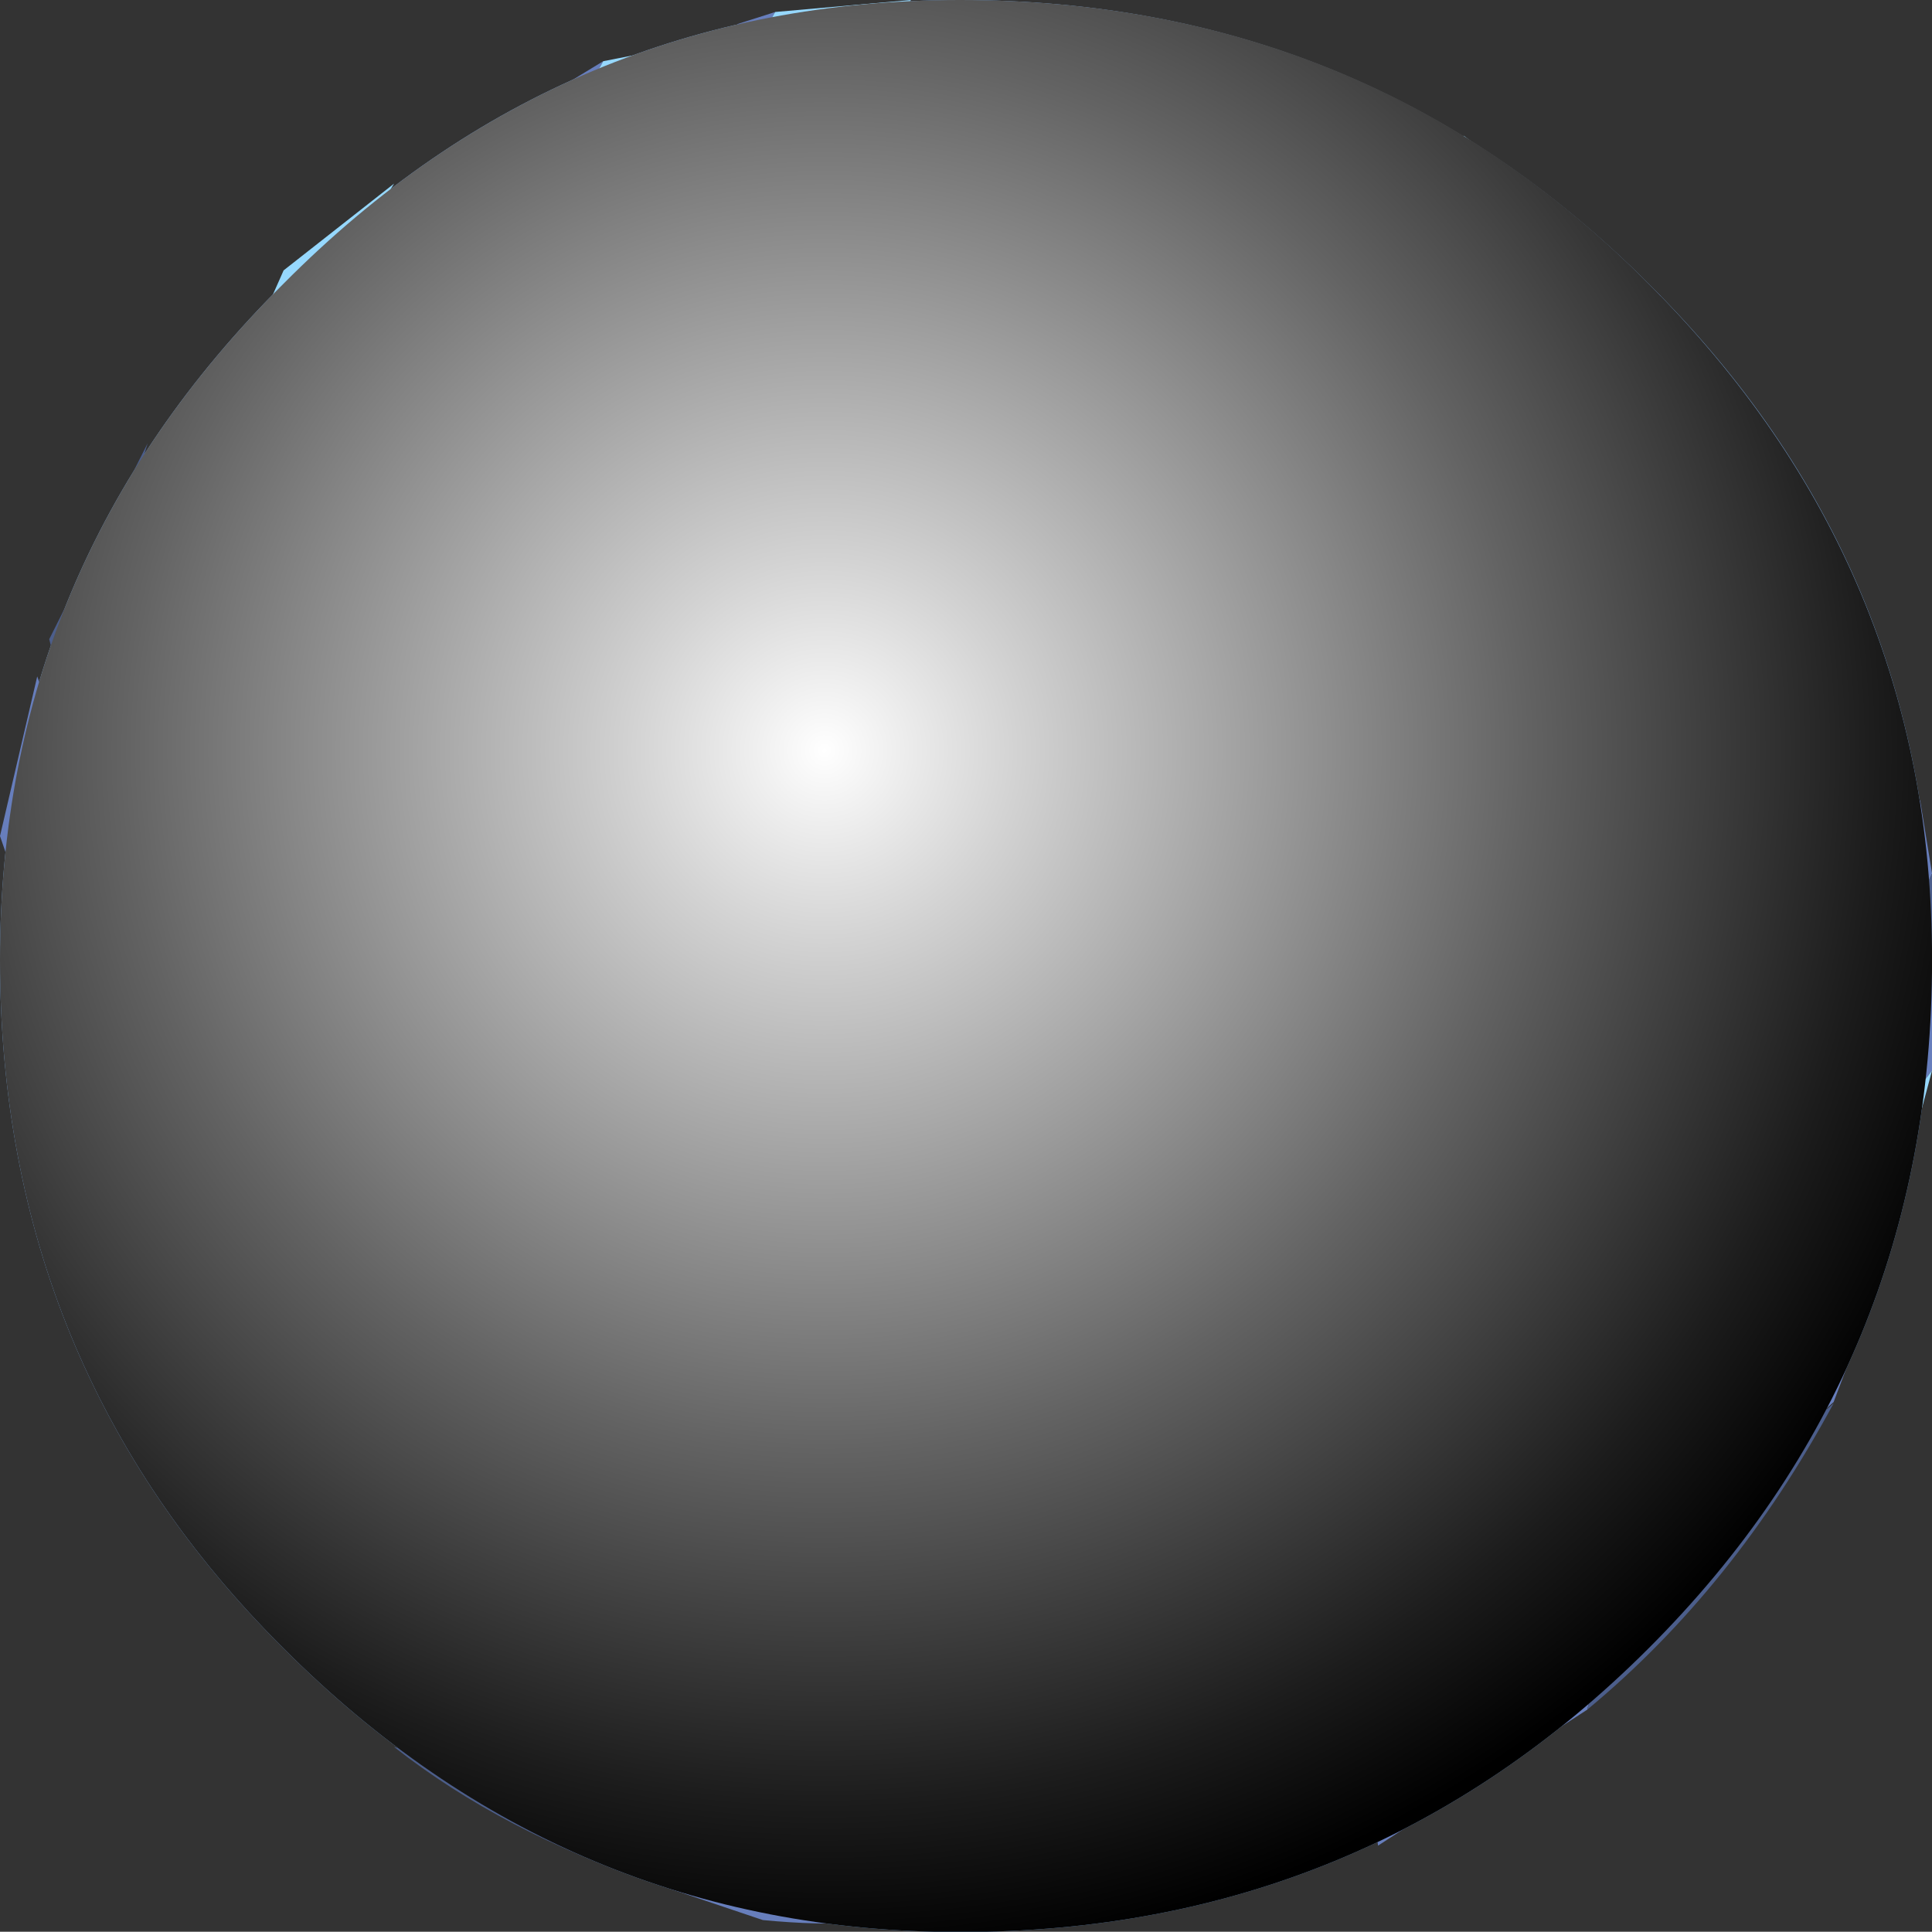 <?xml version="1.0" encoding="UTF-8" standalone="no"?>
<!-- Created with Inkscape (http://www.inkscape.org/) -->
<svg xmlns:inkscape="http://www.inkscape.org/namespaces/inkscape" xmlns:rdf="http://www.w3.org/1999/02/22-rdf-syntax-ns#" xmlns="http://www.w3.org/2000/svg" xmlns:xlink="http://www.w3.org/1999/xlink" xmlns:ns1="http://sozi.baierouge.fr" xmlns:cc="http://creativecommons.org/ns#" xmlns:sodipodi="http://sodipodi.sourceforge.net/DTD/sodipodi-0.dtd" xmlns:dc="http://purl.org/dc/elements/1.1/" id="svg2" xml:space="preserve" viewBox="0 0 7.851 7.85" version="1.1" inkscape:version="0.91 r13725">
  <rect x="0" y="0" width="7.851" height="7.85" fill="#333333" stroke="none"/>
  <defs id="defs6">
    <radialGradient id="radialGradient62" gradientUnits="userSpaceOnUse" cy="-3.05" cx="3.35" gradientTransform="matrix(.8 0 0 -.8 2.4459e-8 1.401)" r="4.938">
      <stop id="stop64" style="stop-color:#ffffff" offset="0"/>
      <stop id="stop66" style="stop-color:#d3d3d3" offset=".157"/>
      <stop id="stop68" style="stop-color:#636363" offset=".577"/>
      <stop id="stop70" style="stop-color:#1c1c1c" offset=".867"/>
      <stop id="stop72" style="stop-color:#000000" offset="1"/>
    </radialGradient>
    <clipPath id="clipPath80">
      <path id="path82" d="m6.281 3.159c0-0.879-0.308-1.625-0.922-2.238-0.613-0.613-1.359-0.922-2.238-0.922-0.855 0-1.586 0.309-2.199 0.922-0.617 0.613-0.922 1.359-0.922 2.238 0 0.856 0.305 1.586 0.922 2.199 0.613 0.618 1.344 0.922 2.199 0.922 0.879 0 1.625-0.308 2.238-0.922 0.614-0.609 0.922-1.343 0.922-2.199z" inkscape:connector-curvature="0"/>
    </clipPath>
    <clipPath id="clipPath88">
      <path id="path90" d="m21.1 39.451h8.75v8.75h-8.75v-8.75z" inkscape:connector-curvature="0"/>
    </clipPath>
    <radialGradient id="radialGradient92" gradientUnits="userSpaceOnUse" cy="45.4" cx="24.1" r="4.938">
      <stop id="stop94" style="stop-color:#ffffff" offset="0"/>
      <stop id="stop96" style="stop-color:#ffffff;stop-opacity:.329" offset=".063"/>
      <stop id="stop98" style="stop-color:#ffffff;stop-opacity:0" offset=".416"/>
      <stop id="stop100" style="stop-color:#ffffff;stop-opacity:0" offset="1"/>
    </radialGradient>
    <mask id="mask102">
      <g id="g104">
        <g id="g106" clip-path="url(#clipPath88)">
          <path id="path108" style="fill:url(#radialGradient92)" d="m21.1 39.451h8.75v8.75h-8.75v-8.75z" inkscape:connector-curvature="0"/>
        </g>
      </g>
    </mask>
    <radialGradient id="radialGradient112" gradientUnits="userSpaceOnUse" cy="45.4" cx="24.1" r="4.938">
      <stop id="stop114" style="stop-color:#ffffff" offset="0"/>
      <stop id="stop116" style="stop-color:#ffffff" offset=".416"/>
      <stop id="stop118" style="stop-color:#ffffff" offset="1"/>
    </radialGradient>
    <clipPath id="clipPath126">
      <path id="path128" d="m1.359 1.44c-0.05 0.106-0.066 0.215-0.039 0.321 0.055 0.187 0.239 0.265 0.559 0.238 0.402-0.051 0.734-0.199 1-0.437 0.293-0.243 0.359-0.454 0.199-0.641-0.156-0.188-0.453-0.215-0.879-0.082-0.398 0.137-0.679 0.336-0.84 0.601z" inkscape:connector-curvature="0"/>
    </clipPath>
    <clipPath id="clipPath134">
      <path id="path136" d="m36.144 34.883h4.358v4.317h-4.358v-4.317z" inkscape:connector-curvature="0"/>
    </clipPath>
    <radialGradient id="radialGradient138" gradientUnits="userSpaceOnUse" cy="36.143" cx="38.071" r="1.333">
      <stop id="stop140" style="stop-color:#ffffff;stop-opacity:.42" offset="0"/>
      <stop id="stop142" style="stop-color:#ffffff" offset=".969"/>
      <stop id="stop146" style="stop-color:#ffffff" offset="1"/>
    </radialGradient>
    <mask id="mask148">
      <g id="g150">
        <g id="g152" clip-path="url(#clipPath134)">
          <path id="path154" style="fill:url(#radialGradient138)" d="m36.144 34.883h4.358v4.317h-4.358v-4.317z" inkscape:connector-curvature="0"/>
        </g>
      </g>
    </mask>
    <radialGradient id="radialGradient158" gradientUnits="userSpaceOnUse" cy="36.143" cx="38.071" r="1.333">
      <stop id="stop160" style="stop-color:#000000" offset="0"/>
      <stop id="stop162" style="stop-color:#000000" offset=".969"/>
      <stop id="stop164" style="stop-color:#000000" offset="1"/>
    </radialGradient>
    <clipPath id="clipPath172">
      <path id="path174" d="m1.762 1.999c-0.27 0-0.414-0.09-0.442-0.277 0-0.11 0.012-0.203 0.039-0.282 0.161-0.265 0.442-0.468 0.84-0.601 0.426-0.133 0.723-0.106 0.879 0.082l0.082 0.199c0-0.133-0.027-0.226-0.082-0.281-0.156-0.215-0.465-0.238-0.918-0.078-0.426 0.16-0.719 0.371-0.879 0.64-0.054 0.106-0.066 0.211-0.043 0.317 0.028 0.215 0.203 0.308 0.524 0.281z" inkscape:connector-curvature="0"/>
    </clipPath>
    <clipPath id="clipPath180">
      <path id="path182" d="m20.292 48.511h3.849v2.329h-3.849v-2.329z" inkscape:connector-curvature="0"/>
    </clipPath>
    <radialGradient id="radialGradient184" gradientUnits="userSpaceOnUse" cy="49.73" cx="21.844" r="1.001">
      <stop id="stop186" style="stop-color:#ffffff" offset="0"/>
      <stop id="stop188" style="stop-color:#ffffff;stop-opacity:.129" offset=".416"/>
      <stop id="stop192" style="stop-color:#ffffff;stop-opacity:.129" offset="1"/>
    </radialGradient>
    <mask id="mask194">
      <g id="g196">
        <g id="g198" clip-path="url(#clipPath180)">
          <path id="path200" style="fill:url(#radialGradient184)" d="m20.292 48.511h3.849v2.329h-3.849v-2.329z" inkscape:connector-curvature="0"/>
        </g>
      </g>
    </mask>
    <radialGradient id="radialGradient204" gradientUnits="userSpaceOnUse" cy="49.73" cx="21.844" r="1.001">
      <stop id="stop206" style="stop-color:#ffffff" offset="0"/>
      <stop id="stop208" style="stop-color:#ffffff" offset=".416"/>
      <stop id="stop210" style="stop-color:#ffffff" offset="1"/>
    </radialGradient>
  </defs>
  <g id="g10" transform="matrix(1.25,0,0,-1.25,0,7.85)">
    <g id="g12">
      <path id="path14" style="fill-rule:evenodd;fill:#79a9e1" d="m6.281 3.159c0-0.879-0.308-1.625-0.922-2.238-0.613-0.613-1.359-0.922-2.238-0.922-0.855 0-1.586 0.309-2.199 0.922-0.617 0.613-0.922 1.359-0.922 2.238 0 0.856 0.305 1.586 0.922 2.199 0.613 0.618 1.344 0.922 2.199 0.922 0.879 0 1.625-0.308 2.238-0.922 0.614-0.609 0.922-1.343 0.922-2.199z" inkscape:connector-curvature="0"/>
      <path id="path16" style="fill-rule:evenodd;fill:#677ebc" d="m5 1.319c-0.852-0.105-1.492 0.055-1.918 0.481l-0.043 0.039c0.242-0.184 0.523-0.305 0.84-0.359 0.375-0.028 0.574-0.04 0.601-0.04 0.215 0 0.426 0.055 0.641 0.161 0.399 0.05 0.719 0.199 0.961 0.441l-0.121-0.32c-0.266-0.242-0.59-0.375-0.961-0.403z" inkscape:connector-curvature="0"/>
      <path id="path18" style="fill-rule:evenodd;fill:#677ebc" d="m1.559 5.679 0.203 0.281 0.199 0.121c-0.266-0.48-0.375-0.812-0.32-1 0.078-0.133 0.347-0.308 0.8-0.519 0.399-0.188 0.559-0.375 0.481-0.563l-0.281-0.598c-0.082-0.082-0.121-0.175-0.121-0.281-0.079-0.32-0.04-0.586 0.121-0.801v-0.039l0.039-0.039c0.105-0.269 0.281-0.508 0.519-0.722-0.48 0.347-0.746 0.601-0.801 0.761-0.347 0.719-0.332 1.254 0.04 1.602 0.187 0.183 0.214 0.344 0.082 0.476-0.243 0.137-0.454 0.27-0.641 0.403-0.293 0.16-0.441 0.265-0.441 0.32-0.024 0.055 0.015 0.254 0.121 0.598z" inkscape:connector-curvature="0"/>
      <path id="path20" style="fill-rule:evenodd;fill:#677ebc" d="m5 0.96c0.133-0.051 0.188-0.133 0.16-0.238l-0.68-0.442-0.082 0.559v-0.559l-0.398-0.16c0.082 0.082 0.105 0.172 0.082 0.281 0.16 0.348 0.133 0.493-0.082 0.438h-0.16c-0.055 0.109-0.172 0.203-0.36 0.281l0.04 0.039c0 0.055-0.051 0.121-0.161 0.199 0.215-0.105 0.414-0.171 0.602-0.199 0.559-0.078 0.906-0.144 1.039-0.199z" inkscape:connector-curvature="0"/>
      <path id="path22" style="fill-rule:evenodd;fill:#677ebc" d="m4.961 4.601 0.078 0.199c0.082 0.187 0.094 0.402 0.043 0.64v0.161l0.316-0.282c0-0.48-0.132-0.961-0.398-1.437-0.32-0.59-0.121-0.817 0.602-0.684 0.183 0.028 0.398 0.188 0.64 0.481l0.039-0.239-0.242-0.519c-0.238-0.133-0.504-0.199-0.797-0.199-0.32 0-0.562 0.105-0.722 0.316-0.184 0.215-0.211 0.453-0.079 0.723 0.239 0.32 0.414 0.597 0.52 0.84z" inkscape:connector-curvature="0"/>
      <path id="path24" style="fill-rule:evenodd;fill:#677ebc" d="m1.32 1.48-0.242 0.558 0.082-0.359c-0.558 0.613-0.945 1.242-1.16 1.883l0.121 0.519 0.277-0.762c0.11-0.183 0.297-0.386 0.563-0.597 0.211-0.215 0.359-0.414 0.437-0.602 0.27-0.746 0.641-1.16 1.122-1.238 0.375-0.082 0.668-0.176 0.878-0.281 0.243-0.133 0.254-0.243 0.043-0.321-0.187-0.105-0.32-0.172-0.402-0.199-0.133-0.055-0.32-0.066-0.559-0.043l-0.359 0.121 0.16 0.039c0.266 0 0.465 0.071 0.598 0.203 0.215 0.211-0.094 0.372-0.918 0.481-0.188 0.078-0.32 0.172-0.402 0.277-0.079 0.133-0.161 0.242-0.239 0.321z" inkscape:connector-curvature="0"/>
      <path id="path26" style="fill-rule:evenodd;fill:#677ebc" d="m2.398 6.202 0.122 0.039c-0.188-0.32-0.188-0.574 0-0.761l0.039-0.118c0.187-0.32 0.48-0.425 0.882-0.32 0.426 0.133 0.625 0.348 0.598 0.641 0 0.211-0.066 0.386-0.199 0.519l0.281-0.082c0.133-0.16 0.172-0.387 0.121-0.68-0.054-0.425-0.242-0.667-0.562-0.718l-0.438-0.039-0.84 0.597v0.039c-0.136 0.266-0.136 0.563-0.004 0.883z" inkscape:connector-curvature="0"/>
      <path id="path28" style="fill-rule:evenodd;fill:#677ebc" d="m5.762 2.319c-0.293-0.183-0.52-0.32-0.684-0.398l-0.476-0.121c0.05 0.082 0.05 0.176 0 0.281h-0.321c0.024-0.105-0.015-0.172-0.121-0.199-0.082-0.027-0.215 0.105-0.398 0.398l-0.203 0.243-0.118 0.238c-0.082 0.265-0.093 0.426-0.043 0.48 0-0.187 0.161-0.375 0.481-0.558 0.242-0.137 0.469-0.215 0.68-0.243 1.093-0.187 1.668 0.055 1.722 0.719v-0.359l-0.242-0.32-0.277-0.161z" inkscape:connector-curvature="0"/>
      <path id="path30" style="fill-rule:evenodd;fill:#677ebc" d="m5.641 3.882c0.164 0.488 0.203 0.816 0.117 0.976 0.195-0.273 0.328-0.558 0.402-0.859-0.055-0.184-0.121-0.293-0.199-0.316-0.027-0.028-0.066-0.028-0.121 0-0.082 0-0.133 0.011-0.16 0.039l-0.039 0.16z" inkscape:connector-curvature="0"/>
      <path id="path32" style="fill-rule:evenodd;fill:#96d8fe" d="m0.922 4.48c-0.027-0.399 0.012-0.668 0.117-0.801 0.348-0.344 0.547-0.664 0.602-0.957 0.265-0.774 0.707-1.242 1.32-1.403l0.519-0.199c0.188-0.082 0.305-0.172 0.36-0.281 0.105-0.16 0.172-0.305 0.199-0.438h0.039c0.027-0.109 0-0.203-0.078-0.281l-0.359-0.078 0.078 0.039 0.082 0.078c0.078 0.137 0.027 0.309-0.16 0.524-0.161 0.211-0.332 0.343-0.52 0.398-0.695 0.188-1.133 0.414-1.32 0.68-0.133 0.133-0.254 0.332-0.36 0.601-0.105 0.266-0.214 0.465-0.32 0.598l-0.441 0.441-0.118 0.239c-0.054 0.242-0.054 0.48 0 0.722 0.028 0.211 0.145 0.559 0.36 1.039l0.359 0.282c-0.215-0.348-0.336-0.75-0.359-1.203z" inkscape:connector-curvature="0"/>
      <path id="path34" style="fill-rule:evenodd;fill:#96d8fe" d="m1.961 6.081 0.199 0.039-0.039-0.078c-0.055-0.109-0.055-0.269 0-0.48l0.277-0.282 0.84-0.601 0.16-0.16c0.133-0.133 0.133-0.317 0-0.559-0.05-0.051-0.253-0.309-0.597-0.758-0.16-0.215-0.176-0.48-0.043-0.801 0.058-0.195 0.125-0.347 0.203-0.461l-0.242 0.301-0.121 0.199 0.082-0.16h-0.039v0.039c-0.161 0.215-0.2 0.481-0.121 0.801l0.402 0.883c0.078 0.184-0.082 0.371-0.481 0.559-0.453 0.214-0.722 0.386-0.8 0.519-0.055 0.188 0.054 0.52 0.32 1z" inkscape:connector-curvature="0"/>
      <path id="path36" style="fill-rule:evenodd;fill:#96d8fe" d="m2.52 5.48c-0.188 0.187-0.188 0.441 0 0.761l0.441 0.039c-0.055-0.105-0.066-0.242-0.039-0.398 0.023-0.242 0.144-0.363 0.359-0.363 0.239 0.027 0.36 0.109 0.36 0.242v0.281c0.187-0.348 0.105-0.59-0.243-0.723-0.32-0.16-0.613-0.105-0.878 0.161z" inkscape:connector-curvature="0"/>
      <path id="path38" style="fill-rule:evenodd;fill:#96d8fe" d="m4.641 4.519c-0.348-0.239-0.602-0.493-0.762-0.758l-0.039-0.199v0.039c-0.028 0.187 0.027 0.386 0.16 0.601 0.371 0.531 0.574 0.824 0.598 0.879 0.16 0.238 0.214 0.492 0.16 0.758l0.32-0.238v-0.161c-0.105-0.371-0.25-0.679-0.437-0.921z" inkscape:connector-curvature="0"/>
      <path id="path40" style="fill-rule:evenodd;fill:#96d8fe" d="m6.039 2.48 0.242 0.32-0.203-0.758c-0.238-0.242-0.558-0.387-0.957-0.441-0.242-0.028-0.492-0.016-0.762 0.039l-0.32 0.082 1.039 0.199h0.043c0.348 0.055 0.652 0.238 0.918 0.559z" inkscape:connector-curvature="0"/>
      <path id="path42" style="fill-rule:evenodd;fill:#4c5e8b" d="m5.16 0.722c0.028 0.105-0.027 0.183-0.16 0.238s-0.48 0.121-1.039 0.199c-0.188 0.028-0.387 0.094-0.602 0.199l-0.16 0.161c-0.238 0.214-0.41 0.453-0.519 0.722v0.039l-0.078 0.16 0.121-0.199c0.023-0.082 0.117-0.203 0.277-0.359l0.082-0.082c0.426-0.426 1.066-0.586 1.918-0.481 0.375 0.028 0.695 0.161 0.961 0.399-0.215-0.399-0.481-0.731-0.801-0.996z" inkscape:connector-curvature="0"/>
      <path id="path44" style="fill-rule:evenodd;fill:#4c5e8b" d="m6.281 3.44v-0.281c-0.054-0.664-0.629-0.906-1.722-0.719-0.481 0.079-0.719 0.454-0.719 1.122l0.039 0.199c0.16 0.265 0.414 0.519 0.762 0.758l0.398 0.281-0.078-0.199-0.32-0.321c-0.375-0.32-0.508-0.707-0.403-1.16 0.055-0.265 0.309-0.426 0.762-0.48 0.398-0.055 0.691-0.016 0.879 0.121l0.16 0.16 0.242 0.519z" inkscape:connector-curvature="0"/>
      <path id="path46" style="fill-rule:evenodd;fill:#4c5e8b" d="m1.199 1.519-0.121 0.523 0.242-0.562c0.215-0.372 0.426-0.571 0.641-0.598 0.828-0.109 1.133-0.27 0.918-0.481-0.133-0.132-0.332-0.199-0.598-0.199l-0.16-0.043c-0.32 0.11-0.601 0.254-0.84 0.442 0.344-0.106 0.465-0.039 0.36 0.199-0.055 0.187-0.133 0.32-0.243 0.402-0.105 0.106-0.171 0.211-0.199 0.317z" inkscape:connector-curvature="0"/>
      <path id="path48" style="fill-rule:evenodd;fill:#4c5e8b" d="m0.441 3.96 0.239-0.559 0.121-0.121c-0.321 0.188-0.535 0.493-0.641 0.922l0.32 0.637c-0.105-0.344-0.121-0.637-0.039-0.879z" inkscape:connector-curvature="0"/>
      <path id="path50" style="fill-rule:evenodd;fill:#4c5e8b" d="m4.281 5.241c0.078 0.16 0.09 0.426 0.039 0.801l0.36-0.16c0-0.508-0.215-0.856-0.641-1.043l0.242 0.402z" inkscape:connector-curvature="0"/>
      <g id="g52">
        <g id="g54">
          <g id="g60">
            <path id="path74" style="fill-rule:evenodd;fill:url(#radialGradient62)" d="m6.281 3.159c0-0.879-0.308-1.625-0.922-2.238-0.613-0.613-1.359-0.922-2.238-0.922-0.855 0-1.586 0.309-2.199 0.922-0.617 0.613-0.922 1.359-0.922 2.238 0 0.856 0.305 1.586 0.922 2.199 0.613 0.618 1.344 0.922 2.199 0.922 0.879 0 1.625-0.304 2.238-0.922 0.614-0.613 0.922-1.343 0.922-2.199z" inkscape:connector-curvature="0"/>
          </g>
        </g>
      </g>
      <g id="g76">
        <g id="g78" clip-path="url(#clipPath80)">
          <g id="g84" transform="matrix(.8 0 0 .8 -16.88 -32.28)">
            <g id="g110" mask="url(#mask102)">
              <path id="path120" style="fill-rule:evenodd;fill:url(#radialGradient112)" d="m6.281 3.159c0-0.879-0.308-1.625-0.922-2.238-0.613-0.613-1.359-0.922-2.238-0.922-0.855 0-1.586 0.309-2.199 0.922-0.617 0.613-0.922 1.359-0.922 2.238 0 0.856 0.305 1.586 0.922 2.199 0.613 0.618 1.344 0.922 2.199 0.922 0.879 0 1.625-0.308 2.238-0.922 0.614-0.609 0.922-1.343 0.922-2.199z" inkscape:connector-curvature="0"/>
            </g>
          </g>
        </g>
      </g>
      <g id="g122">
        <g id="g124" clip-path="url(#clipPath126)">
          <g id="g130" transform="matrix(.735 -.315 .218 .668 -33.738 -11.378)">
            <g id="g156" mask="url(#mask148)">
              <path id="path166" style="fill-rule:evenodd;fill:url(#radialGradient158)" d="m1.359 1.44c-0.05 0.106-0.066 0.215-0.039 0.321 0.055 0.187 0.239 0.265 0.559 0.238 0.402-0.051 0.734-0.199 1-0.437 0.293-0.243 0.359-0.454 0.199-0.641-0.156-0.188-0.453-0.215-0.879-0.082-0.398 0.137-0.679 0.336-0.84 0.601z" inkscape:connector-curvature="0"/>
            </g>
          </g>
        </g>
      </g>
      <g id="g168">
        <g id="g170" clip-path="url(#clipPath172)">
          <g id="g176" transform="matrix(.799 .033 -.037 .91 -13.419 -44.624)">
            <g id="g202" mask="url(#mask194)">
              <path id="path212" style="fill-rule:evenodd;fill:url(#radialGradient204)" d="m1.762 1.999c-0.27 0-0.414-0.09-0.442-0.277 0-0.11 0.012-0.203 0.039-0.282 0.161-0.265 0.442-0.468 0.84-0.601 0.426-0.133 0.723-0.106 0.879 0.082l0.082 0.199c0-0.133-0.027-0.226-0.082-0.281-0.156-0.215-0.465-0.238-0.918-0.078-0.426 0.16-0.719 0.371-0.879 0.64-0.054 0.106-0.066 0.211-0.043 0.317 0.028 0.215 0.203 0.308 0.524 0.281z" inkscape:connector-curvature="0"/>
            </g>
          </g>
        </g>
      </g>
    </g>
  </g>
</svg>

